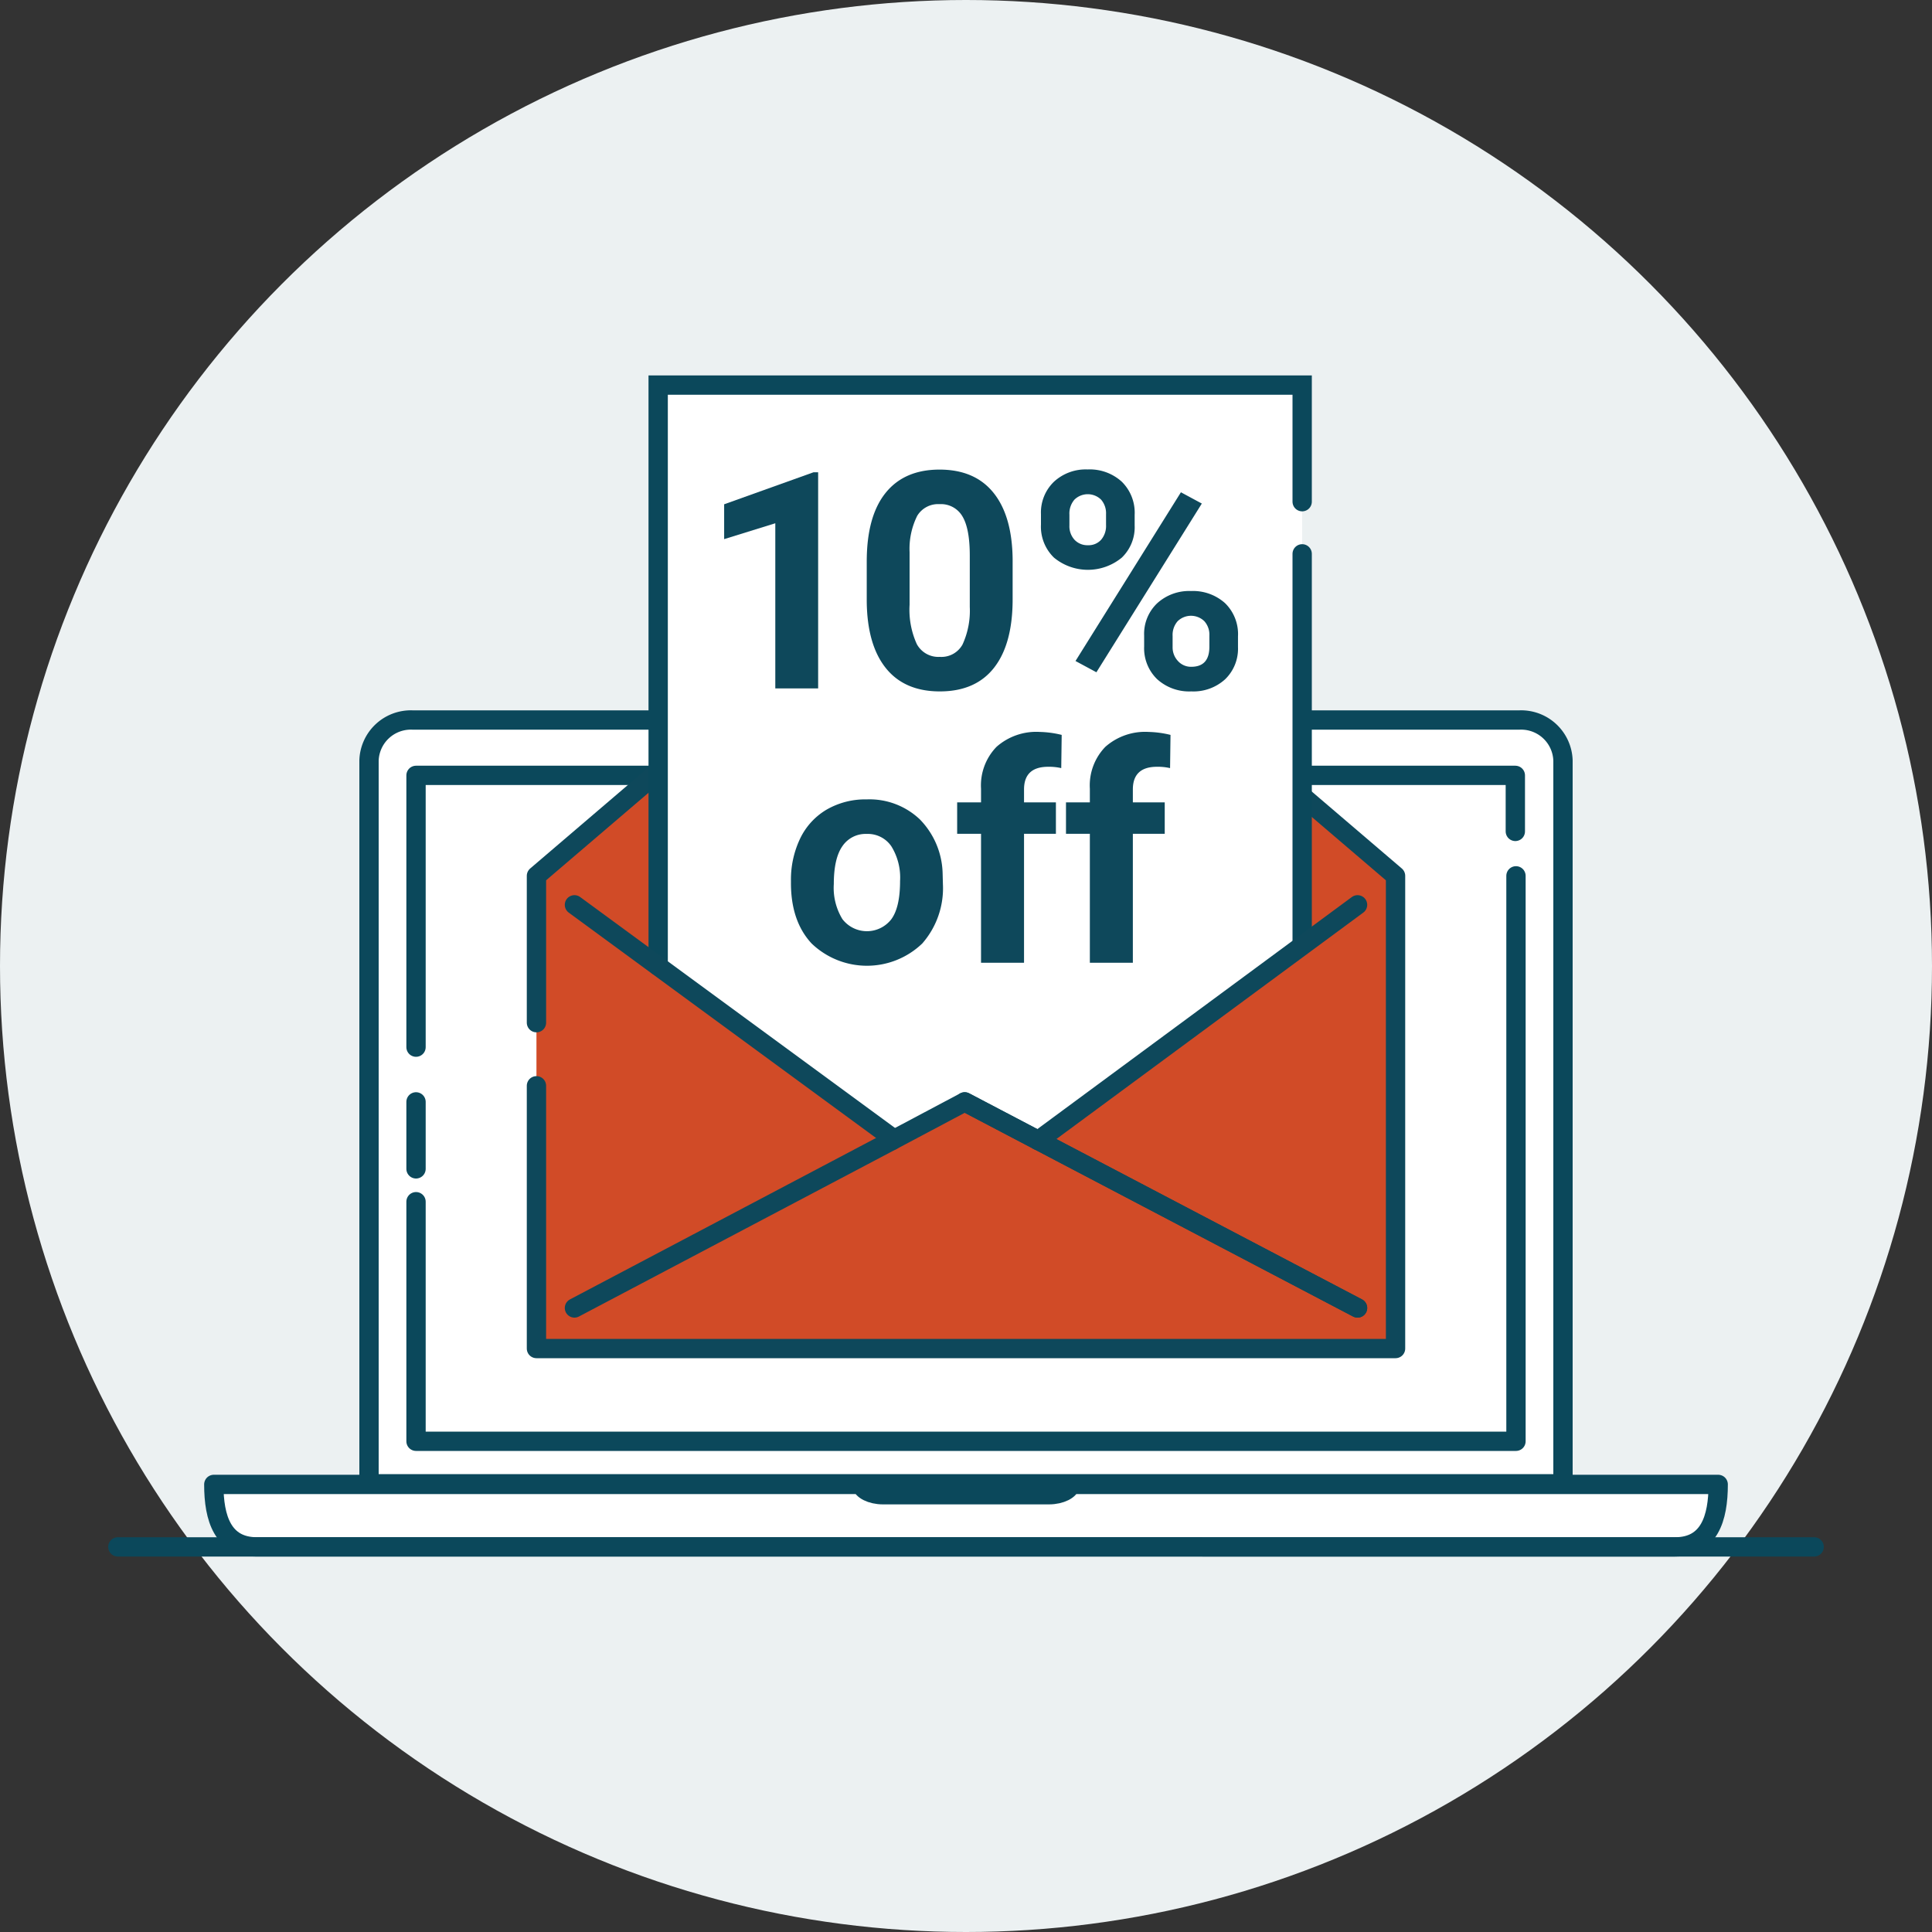 <?xml version="1.0" encoding="UTF-8" standalone="no"?>
<svg xmlns="http://www.w3.org/2000/svg" data-name="Layer 1" id="Layer_1" viewBox="0 0 300 300">
  <rect x="0" y="0" width="300" height="300" fill="#333333" stroke="none"/>
  <defs>
    <style>.cls-1{fill:#ecf1f2;}.cls-2,.cls-5{fill:#fff;}.cls-3,.cls-6{fill:none;}.cls-3,.cls-5{stroke:#0b485b;}.cls-3,.cls-4,.cls-5,.cls-6{stroke-linecap:round;stroke-width:3px;}.cls-3,.cls-4,.cls-6{stroke-linejoin:round;}.cls-4{fill:#d14b27;}.cls-4,.cls-6{stroke:#0e485b;}.cls-5{stroke-miterlimit:10;}.cls-7{isolation:isolate;}.cls-8{fill:#0e485b;}</style>
  </defs>
  <g data-name="Layer 2" id="Layer_2">
    <circle class="cls-1" cx="150" cy="150" r="150"/>
  </g>
  <g data-name="Layer 1" id="Layer_1-2">
    <path class="cls-2" d="M242.7,118.1a6.5,6.5,0,0,0-6.694-6.3L236,111.8H64a6.5,6.5,0,0,0-6.7,6.294L57.3,118.1V230.4H242.7Z"/>
    <path class="cls-2" d="M166.2,230.5c0,.8-1.5,1.6-3.3,1.6H137.1c-1.8,0-3.3-.8-3.3-1.6H33.2c0,5.3,1.4,9.7,6.7,9.7H260.1c5.3,0,6.7-4.4,6.7-9.7Z"/>
    <path class="cls-3" d="M242.7,118.1a6.5,6.5,0,0,0-6.694-6.3L236,111.8H64a6.5,6.5,0,0,0-6.7,6.294L57.3,118.1V230.4H242.7Z"/>
    <polyline class="cls-3" points="64.6 162.6 64.6 120.4 235.3 120.4 235.3 129.1"/>
    <line class="cls-3" x1="18.3" x2="281.7" y1="240.2" y2="240.2"/>
    <path class="cls-3" d="M166.2,230.5c0,.8-1.5,1.6-3.3,1.6H137.1c-1.8,0-3.3-.8-3.3-1.6H33.2c0,5.3,1.4,9.7,6.7,9.7H260.1c5.3,0,6.7-4.4,6.7-9.7Z"/>
    <line class="cls-3" x1="64.6" x2="64.6" y1="181.5" y2="171.1"/>
    <polyline class="cls-3" points="235.4 136 235.4 223.8 64.6 223.8 64.6 186.6"/>
    <polyline class="cls-4" points="83.3 158.8 83.3 136 150 79 216.7 136 216.7 209.4 83.3 209.4 83.3 168.6"/>
    <polygon class="cls-2" points="202.2 146.7 161.2 177.1 149.8 171.1 138.5 177.1 102.2 150 102.2 59.8 202.2 59.8 202.2 146.7"/>
    <path class="cls-5" d="M202.2,86v60.7"/>
    <path class="cls-5" d="M102.2,150V59.8h100V77.9"/>
    <line class="cls-6" x1="161.2" x2="210.8" y1="177.1" y2="140.5"/>
    <line class="cls-6" x1="89.2" x2="138.7" y1="140.5" y2="176.8"/>
    <line class="cls-6" x1="138.5" x2="89.2" y1="177.1" y2="203.1"/>
    <polyline class="cls-6" points="210.8 203.1 149.8 171.1 138.5 177.1"/>
    <line class="cls-6" x1="210.8" x2="149.8" y1="203.1" y2="171.1"/>
    <g class="cls-7">
      <g class="cls-7">
        <path class="cls-8" d="M127.041,106.9H120.388V81.252l-7.943,2.464V78.306l13.883-4.973h.713Z"/>
      </g>
      <g class="cls-7">
        <path class="cls-8" d="M157.241,93.041q0,6.954-2.878,10.637-2.878,3.683-8.426,3.684-5.479,0-8.38-3.615-2.901-3.614-2.97-10.36V87.215q0-7.021,2.913-10.659,2.912-3.637,8.392-3.638,5.479,0,8.38,3.604,2.9,3.604,2.97,10.349Zm-6.654-6.784q0-4.17-1.139-6.072a3.852,3.852,0,0,0-3.557-1.901,3.783,3.783,0,0,0-3.465,1.81,11.483,11.483,0,0,0-1.186,5.657v8.158a12.878,12.878,0,0,0,1.116,6.095,3.801,3.801,0,0,0,3.58,1.994,3.737,3.737,0,0,0,3.522-1.913A12.579,12.579,0,0,0,150.587,94.23Z"/>
        <path class="cls-8" d="M161.639,79.826a6.631,6.631,0,0,1,2.003-5.008,7.264,7.264,0,0,1,5.249-1.922,7.377,7.377,0,0,1,5.295,1.899,6.751,6.751,0,0,1,2.003,5.146v1.657a6.542,6.542,0,0,1-2.003,4.996,8.27,8.27,0,0,1-10.532-.012,6.702,6.702,0,0,1-2.015-5.122Zm4.42,1.772a3.098,3.098,0,0,0,.795,2.222,2.733,2.733,0,0,0,2.083.841,2.606,2.606,0,0,0,2.049-.853,3.294,3.294,0,0,0,.76-2.279V79.826a3.229,3.229,0,0,0-.76-2.233,2.96,2.96,0,0,0-4.144-.012,3.295,3.295,0,0,0-.783,2.337Zm4.19,22.792-3.246-1.749,16.369-26.2,3.246,1.75Zm7.413-5.709a6.541,6.541,0,0,1,2.026-5.008,7.365,7.365,0,0,1,5.249-1.899,7.441,7.441,0,0,1,5.283,1.877,6.717,6.717,0,0,1,2.015,5.168v1.658a6.594,6.594,0,0,1-1.979,4.984,7.301,7.301,0,0,1-5.272,1.899,7.382,7.382,0,0,1-5.318-1.911,6.677,6.677,0,0,1-2.003-5.065Zm4.42,1.796a3.078,3.078,0,0,0,.829,2.164,2.702,2.702,0,0,0,2.072.897q2.808,0,2.809-3.108v-1.749a3.131,3.131,0,0,0-.782-2.222,2.974,2.974,0,0,0-4.145,0,3.229,3.229,0,0,0-.783,2.29Z"/>
      </g>
      <g class="cls-7">
        <path class="cls-8" d="M122.819,136.814a14.772,14.772,0,0,1,1.427-6.607,10.448,10.448,0,0,1,4.109-4.489,11.995,11.995,0,0,1,6.228-1.589,11.344,11.344,0,0,1,8.23,3.085,12.386,12.386,0,0,1,3.557,8.381l.046,1.703a13.018,13.018,0,0,1-3.2,9.197,12.401,12.401,0,0,1-17.187.012q-3.212-3.453-3.211-9.393Zm6.653.473a9.309,9.309,0,0,0,1.335,5.43,4.796,4.796,0,0,0,7.597.023q1.359-1.856,1.358-5.938a9.217,9.217,0,0,0-1.358-5.396,4.416,4.416,0,0,0-3.821-1.914,4.344,4.344,0,0,0-3.776,1.902Q129.473,133.298,129.473,137.287Z"/>
        <path class="cls-8" d="M152.334,149.5V129.471h-3.707v-4.881H152.334v-2.118a8.603,8.603,0,0,1,2.406-6.504,9.315,9.315,0,0,1,6.734-2.313,15.563,15.563,0,0,1,3.384.46l-.068,5.157a8.513,8.513,0,0,0-2.026-.207q-3.753,0-3.753,3.522v2.003h4.95v4.881h-4.95V149.5Z"/>
        <path class="cls-8" d="M169.232,149.5V129.471h-3.706v-4.881h3.706v-2.118a8.603,8.603,0,0,1,2.406-6.504,9.315,9.315,0,0,1,6.734-2.313,15.563,15.563,0,0,1,3.384.46l-.068,5.157a8.513,8.513,0,0,0-2.026-.207q-3.753,0-3.753,3.522v2.003h4.95v4.881h-4.95V149.5Z"/>
      </g>
    </g>
  </g>
</svg>
